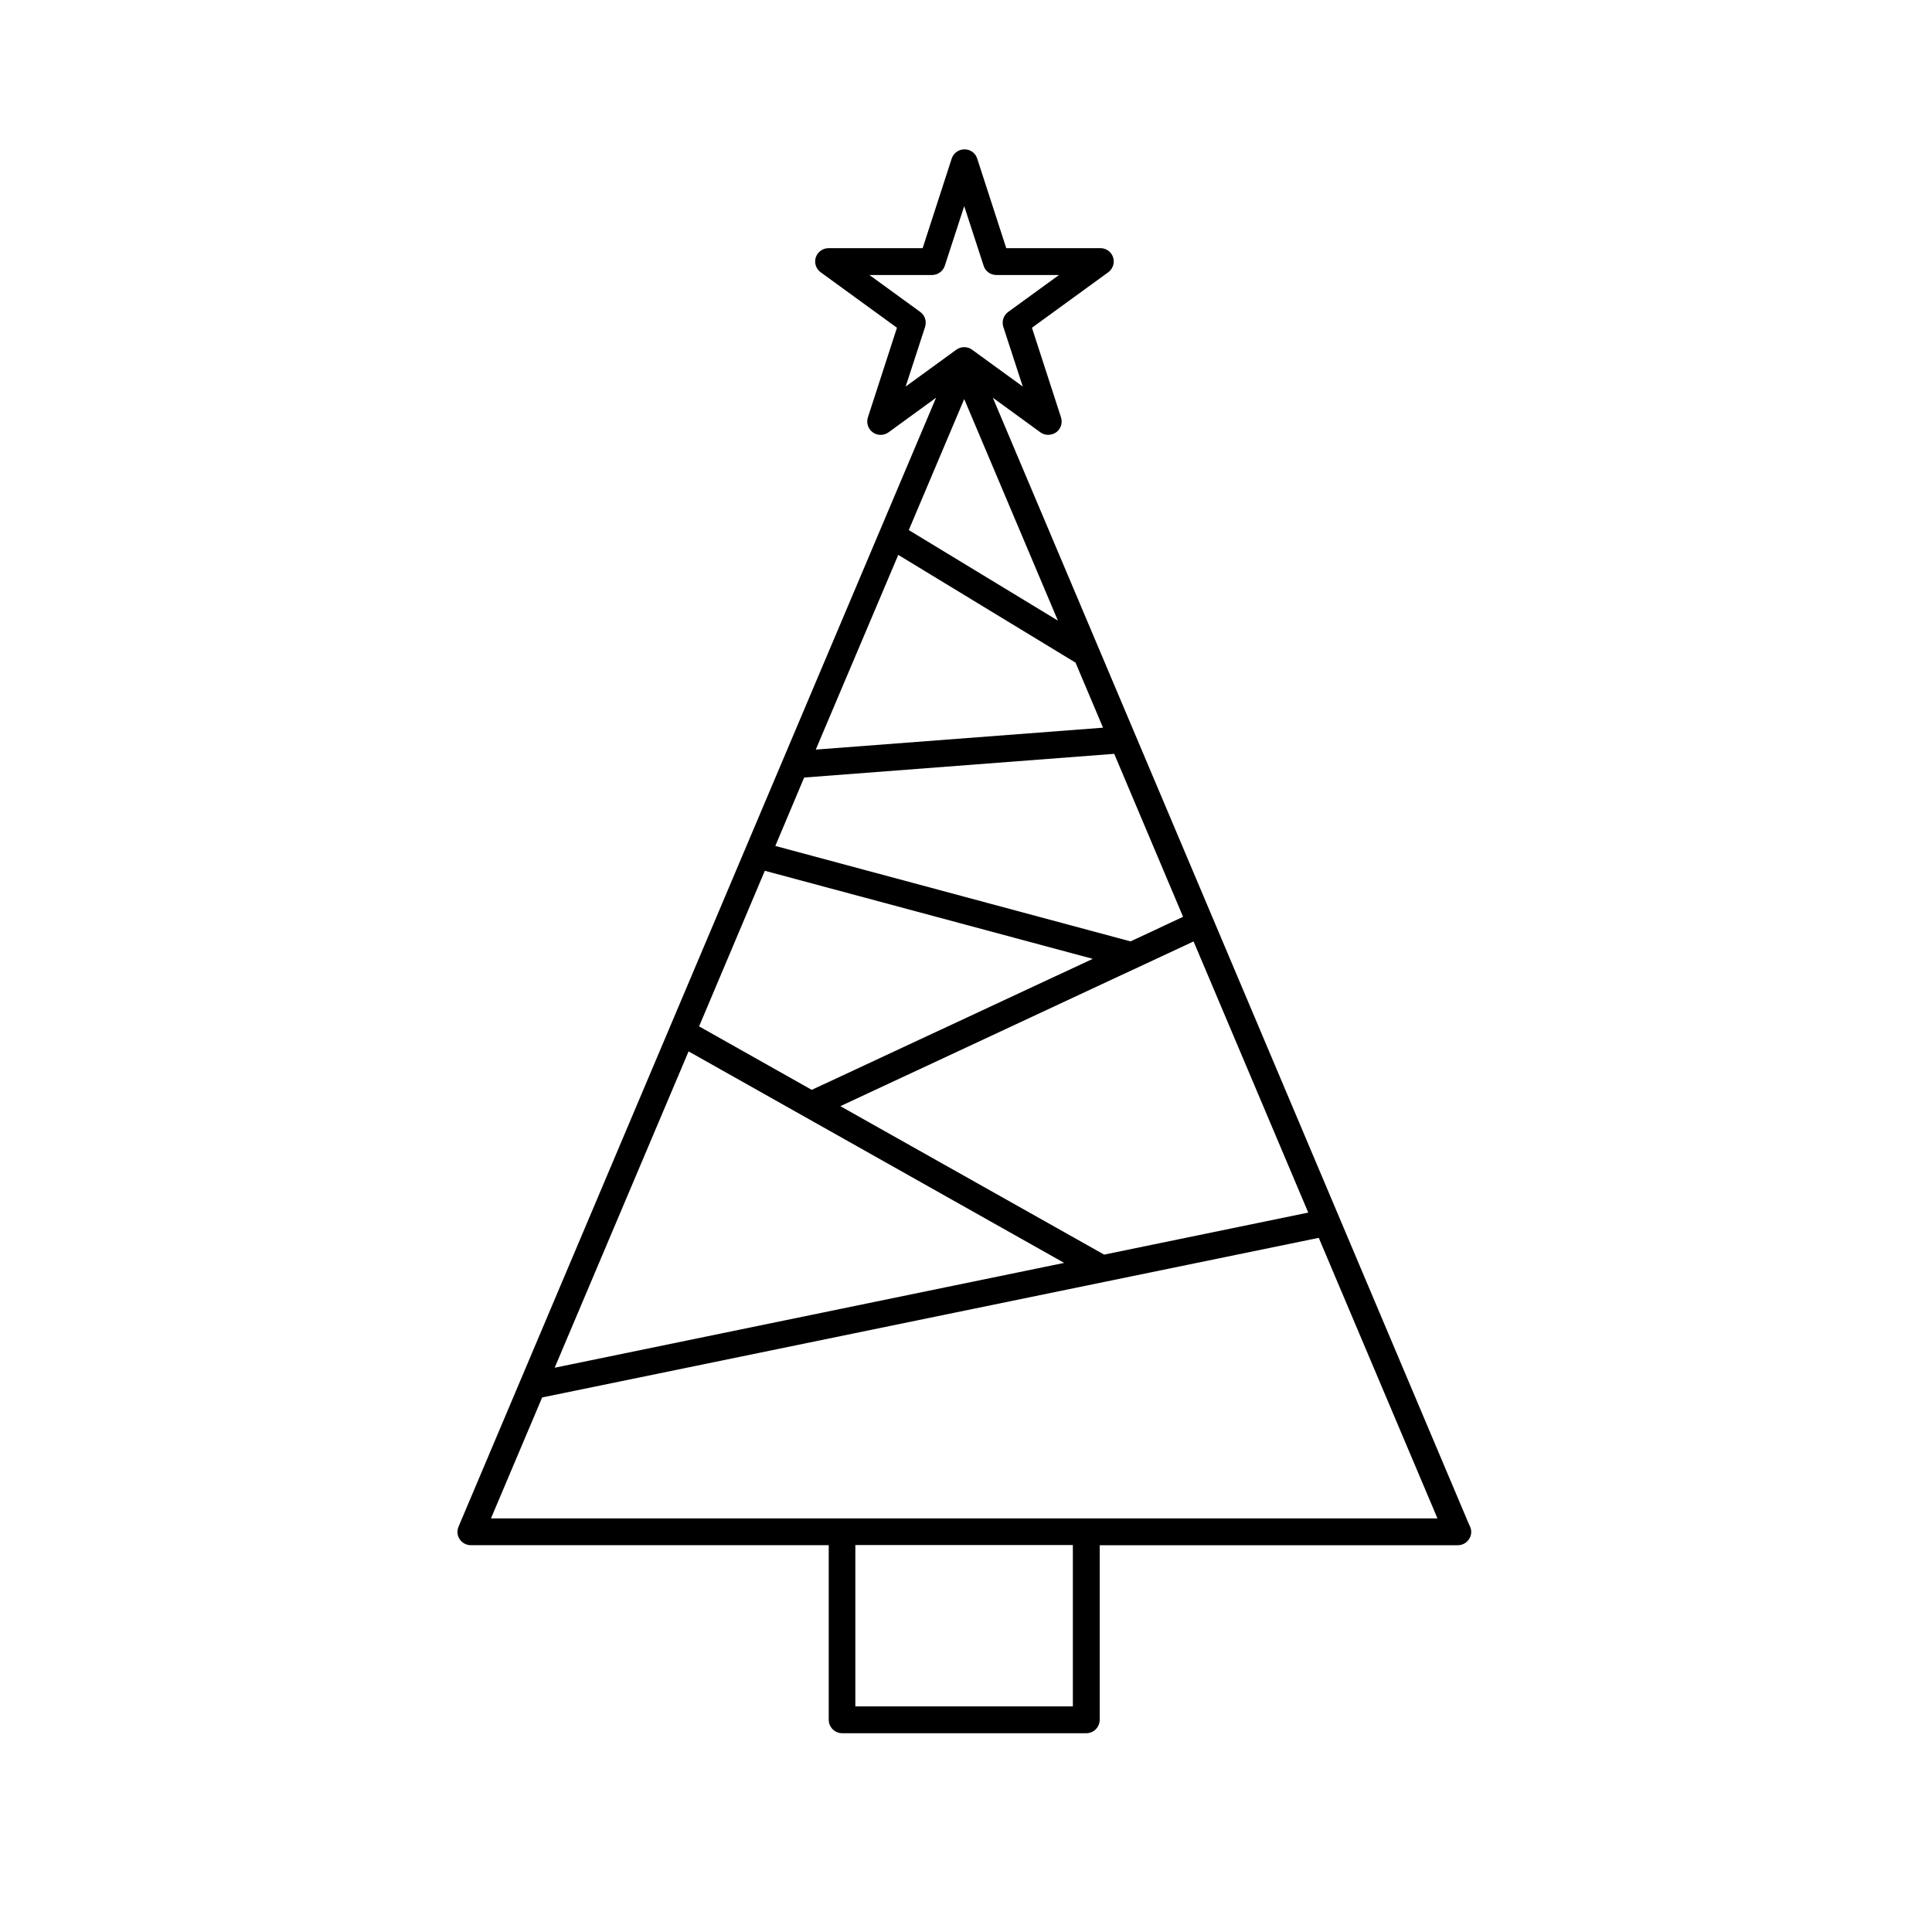 <?xml version="1.0" encoding="UTF-8"?>
<!-- Uploaded to: ICON Repo, www.svgrepo.com, Generator: ICON Repo Mixer Tools -->
<svg fill="#000000" width="800px" height="800px" version="1.1" viewBox="144 144 512 512" xmlns="http://www.w3.org/2000/svg">
 <path d="m533.36 548.11-126.25-298.71 12.617 9.184c0.652 0.473 1.363 0.652 2.074 0.652 0.711 0 1.48-0.238 2.074-0.652 1.242-0.887 1.777-2.488 1.305-3.969l-7.703-23.758 20.203-14.691c1.242-0.887 1.777-2.488 1.305-3.969s-1.836-2.43-3.375-2.43h-24.941l-7.703-23.758c-0.473-1.48-1.836-2.43-3.375-2.43-1.539 0-2.902 1.008-3.375 2.43l-7.703 23.758h-24.941c-1.539 0-2.902 1.008-3.375 2.43-0.473 1.48 0.059 3.082 1.305 3.969l20.203 14.691-7.703 23.758c-0.473 1.48 0.059 3.082 1.305 3.969 1.242 0.887 2.902 0.887 4.148 0l12.617-9.184-126.55 299.18c-0.473 1.125-0.355 2.371 0.297 3.316 0.652 1.008 1.777 1.598 2.961 1.598h94.848v46.27c0 1.953 1.598 3.555 3.555 3.555l64.695 0.004c1.953 0 3.555-1.598 3.555-3.555v-46.27h94.848 0.059c1.953 0 3.555-1.598 3.555-3.555 0.004-0.652-0.234-1.305-0.531-1.836zm-206.88-125.48 99.531 56.047-135.02 27.785zm20.203-47.867 86.91 23.34-74.469 34.719-29.859-16.824zm35.367-83.711 46.98 28.555 7.285 17.238-76.129 5.805zm2.785-6.578 14.691-34.719 24.824 58.711zm-27.727 65.582 82.172-6.281 18.246 43.188-13.922 6.516-94.137-25.297zm79.504 126.43-69.906-39.34 93.605-43.66 30.391 71.863zm-48.754-249.83-13.449-9.777h16.59c1.539 0 2.902-1.008 3.375-2.43l5.152-15.816 5.152 15.816c0.473 1.48 1.836 2.43 3.375 2.43h16.59l-13.449 9.773c-1.242 0.887-1.777 2.488-1.305 3.969l5.152 15.816-13.449-9.773c-1.242-0.887-2.902-0.887-4.148 0l-13.438 9.777 5.152-15.816c0.473-1.48-0.059-3.082-1.301-3.969zm40.461 369.56h-57.645v-42.773h57.645zm-154.21-49.824 13.566-32.051 205.81-42.301 31.457 74.352z"/>
</svg>